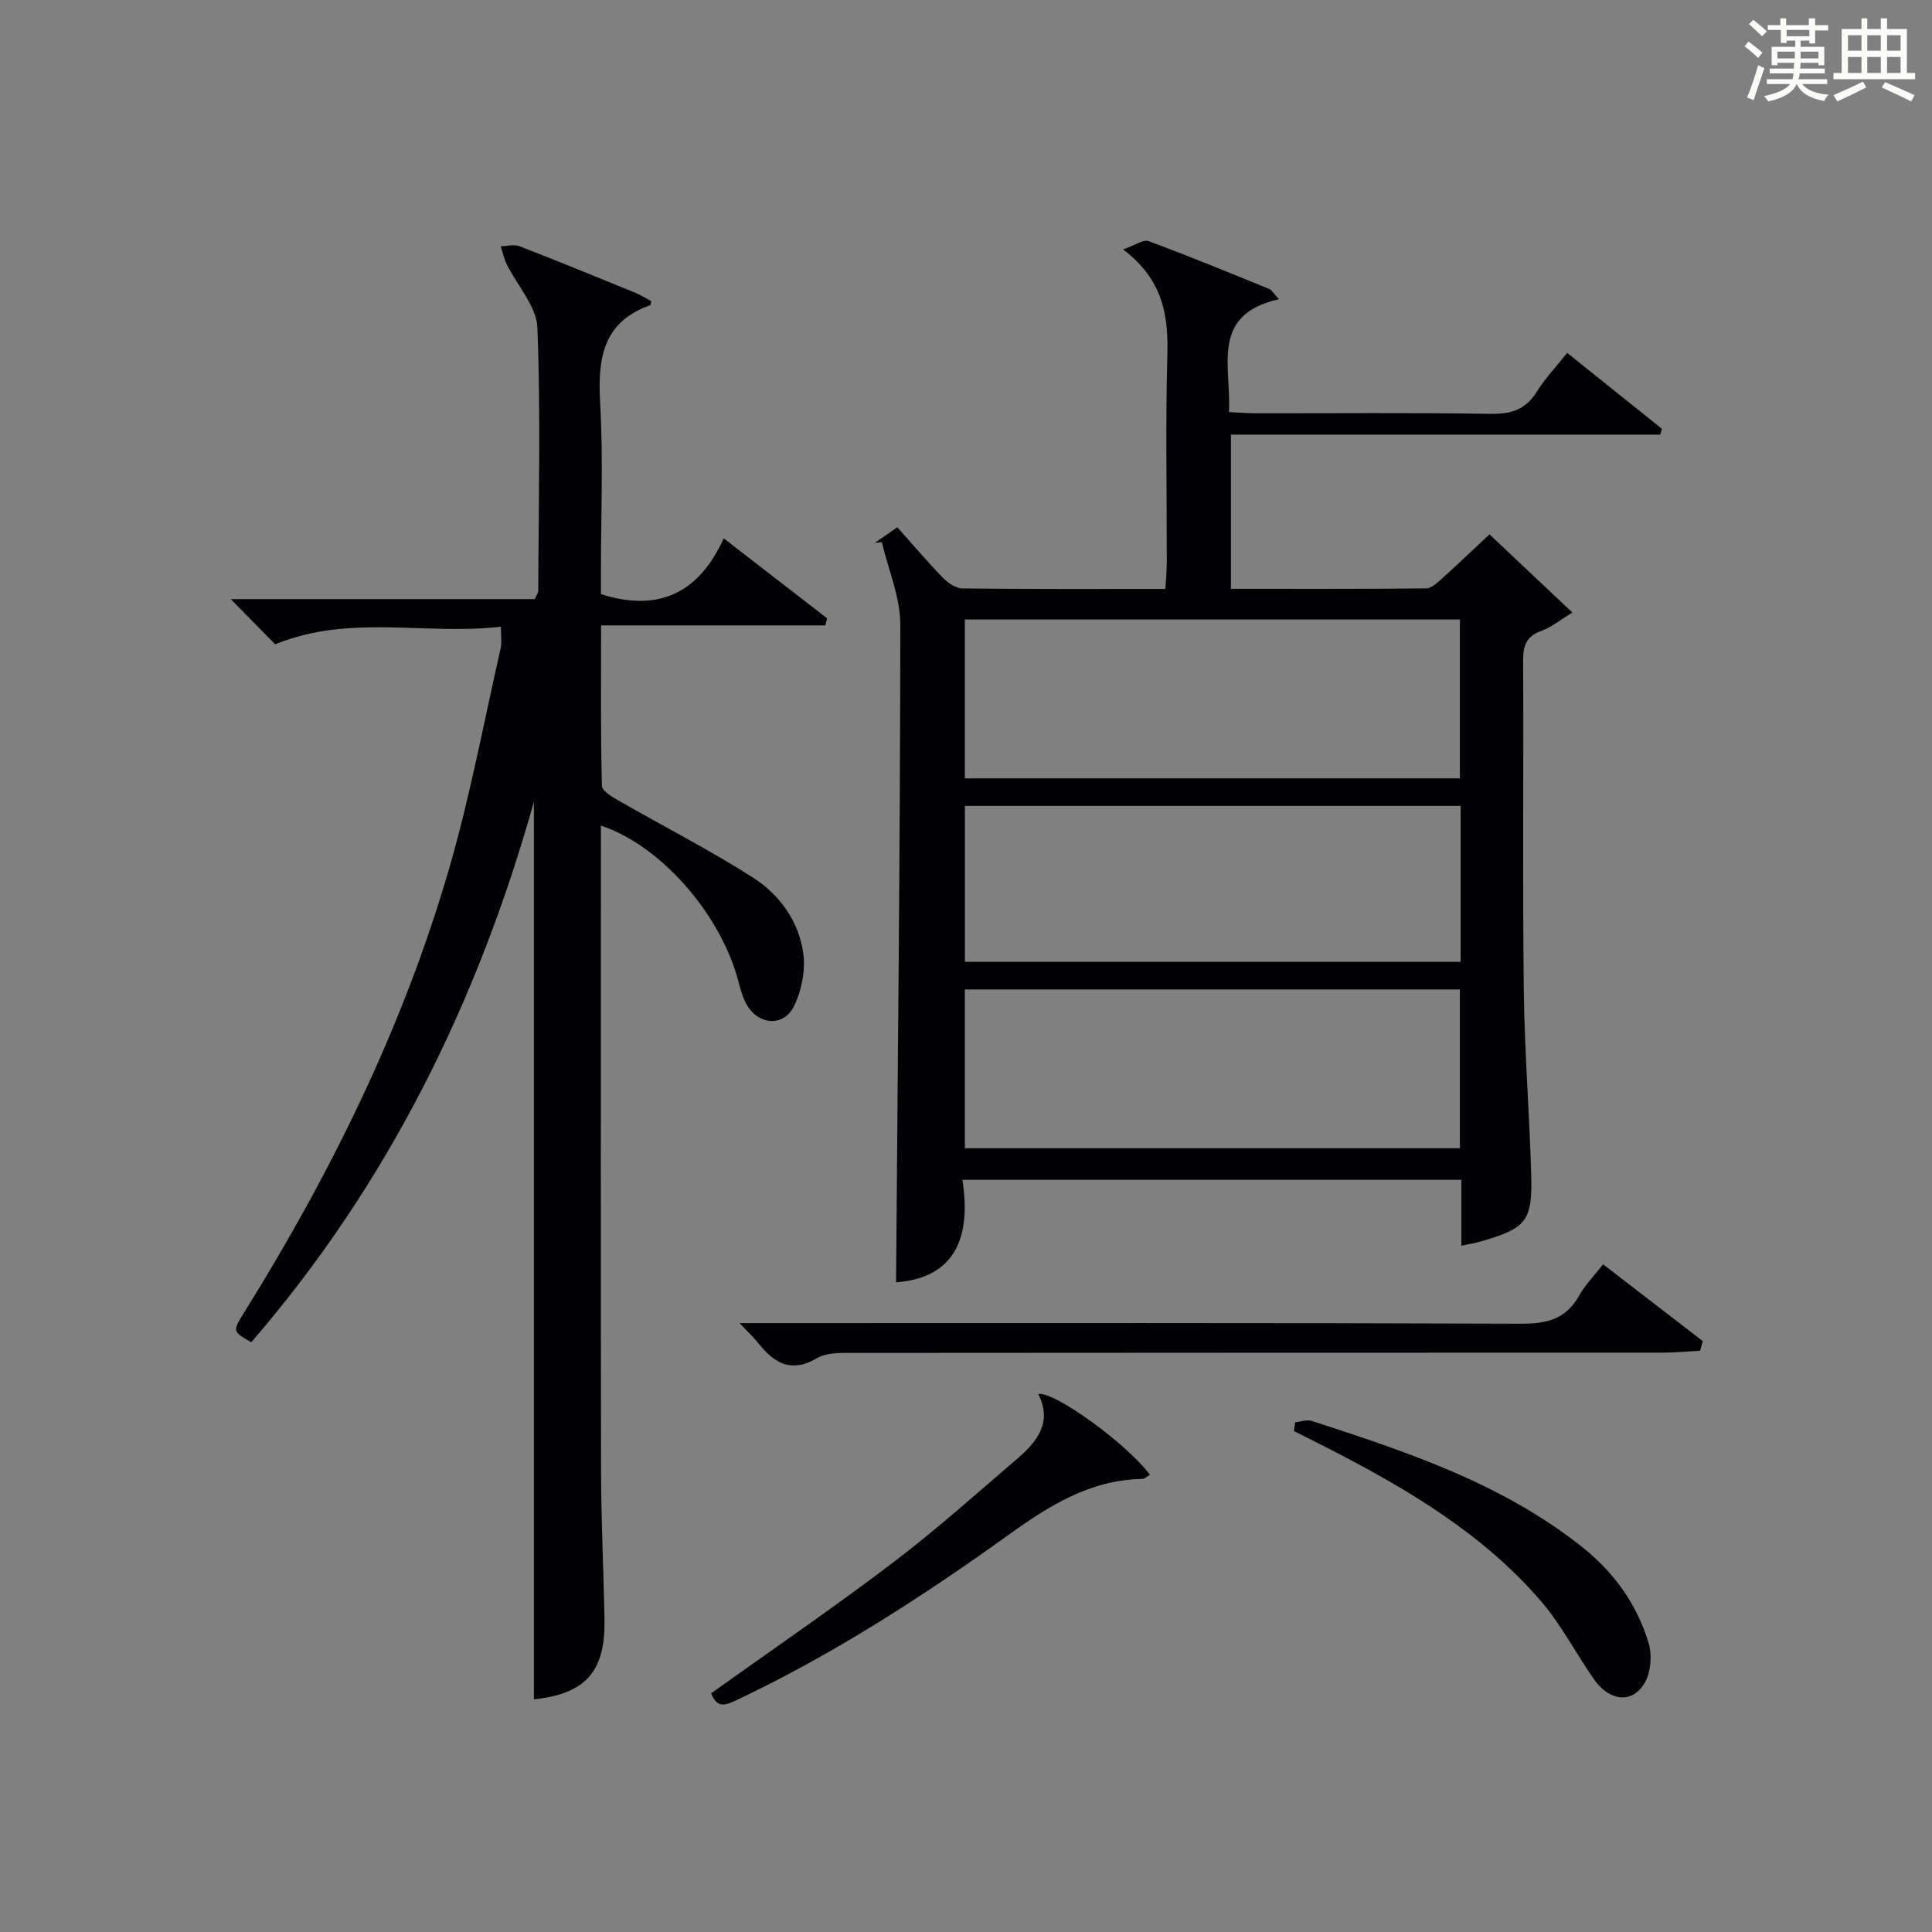 <?xml version="1.0" encoding="utf-8"?>
<svg version="1.1" id="漢_ZDIC_典" xmlns="http://www.w3.org/2000/svg" xmlns:xlink="http://www.w3.org/1999/xlink" x="0px" y="0px"
	 viewBox="0 0 400 400" style="enable-background:new 0 0 400 400;" xml:space="preserve">
<rect x="0" y="0" width="400" height="400" fill="#808080" stroke="none"/>
<style type="text/css">
	.st1{fill:#010104;}
	.st0{fill:#fbfcfa;}
</style>
<g>
	<path class="st0" d="M361.2,9.6l0.8-1c0.9,0.7,1.9,1.4,2.9,2.3L364,12C363,11,362,10.2,361.2,9.6z M361.7,20.2
		c0.9-2.1,1.6-4.3,2.3-6.7c0.4,0.2,0.8,0.4,1.3,0.6c-0.7,2.1-1.5,4.3-2.2,6.6L361.7,20.2z M362.1,5l0.9-0.9c1,0.8,2,1.6,2.8,2.4
		l-1,1C363.9,6.6,363,5.8,362.1,5z M374.6,3.8h1.2v1.4h2.7v1.1h-2.7v2.7h-1.2V8.4h-1.8v1.3h4.9v3.8h-1.2v-0.5h-3.7
		c0,0.4-0.1,0.9-0.1,1.2h5.1v1h-5.2c0,0.5-0.1,0.9-0.3,1.2h6v1h-5.2c1.1,1.3,2.9,2,5.5,2.2c-0.4,0.4-0.7,0.8-0.9,1.3
		c-2.9-0.5-4.8-1.6-5.7-3.5H372c-0.8,1.7-2.7,2.9-5.9,3.6c-0.2-0.4-0.6-0.8-0.9-1.1c2.8-0.6,4.6-1.4,5.4-2.5h-4.8v-1h5.3
		c0.1-0.3,0.2-0.7,0.2-1.2h-4.9v-1h5c0-0.4,0-0.8,0.1-1.2H368v0.5h-1.2V9.7h4.9V8.4h-1.8v0.5h-1.2V6.2H366V5.2h2.6V3.8h1.2v1.4h4.7
		V3.8z M368,12.1h3.6c0-0.4,0-0.9,0-1.4H368V12.1z M369.9,7.5h4.7V6.2h-4.7V7.5z M376.5,10.7h-3.7c0,0.5,0,1,0,1.4h3.7V10.7z"/>
	<path class="st0" d="M385.3,3.8h1.3V6h2.8V3.8h1.3V6h4.1v9.1h1.7v1.3h-16.9v-1.3h1.7V6h4.1V3.8z M385.7,16.9l0.7,1.2
		c-1.8,0.9-3.8,1.9-6,2.9c-0.2-0.4-0.5-0.8-0.8-1.3C381.9,18.7,383.9,17.8,385.7,16.9z M382.6,10.5h2.8V7.3h-2.8V10.5z M382.6,15.1
		h2.8v-3.3h-2.8V15.1z M386.6,10.5h2.8V7.3h-2.8V10.5z M386.6,15.1h2.8v-3.3h-2.8V15.1z M390.3,17c2.1,0.9,4.1,1.8,6.1,2.7l-0.7,1.3
		c-2.2-1.1-4.2-2-6.1-2.9L390.3,17z M393.5,7.3h-2.8v3.2h2.8V7.3z M390.7,15.1h2.8v-3.3h-2.8V15.1z"/>
	
	<path class="st1" d="M199.26,244.27c1.82,11.79-1.39,20.28-13.74,21.22c0.35-45.34,0.85-90.76,0.88-136.18c0-5.69-2.49-11.37-3.82-17.06
		c-0.49,0.05-0.98,0.09-1.47,0.14c1.47-1.01,2.95-2.03,4.68-3.22c3.18,3.56,6.18,7.11,9.41,10.43c1.05,1.08,2.69,2.22,4.07,2.23
		c13.82,0.16,27.64,0.1,42.02,0.1c0.1-2,0.27-3.76,0.28-5.52c0.02-14.33-0.28-28.67,0.12-42.99c0.23-8.26-0.98-15.59-9.17-21.78
		c2.51-0.87,4.2-2.12,5.27-1.72c8.4,3.11,16.68,6.52,24.98,9.9c0.53,0.22,0.88,0.9,2.02,2.13c-14.31,3.19-9.83,13.9-10.35,23.36
		c2.19,0.11,3.96,0.26,5.72,0.26c16.16,0.02,32.33-0.14,48.49,0.11c4.26,0.07,7.26-0.9,9.56-4.62c1.73-2.79,4.05-5.21,6.26-8
		c6.7,5.37,13.15,10.54,19.6,15.71c-0.11,0.4-0.22,0.8-0.33,1.21c-29.48,0-58.96,0-88.89,0c0,10.97,0,21.17,0,31.93
		c13.55,0,26.99,0.05,40.43-0.09c1.07-0.01,2.25-1.13,3.18-1.96c3.21-2.89,6.33-5.87,9.92-9.23c5.26,4.96,10.88,10.26,17.17,16.19
		c-2.61,1.58-4.39,3.07-6.43,3.8c-3.07,1.09-3.78,3.02-3.77,6.07c0.11,22.66-0.13,45.33,0.13,67.99c0.15,12.8,1.16,25.58,1.54,38.38
		c0.29,9.76-1,11.27-10.43,13.96c-1.1,0.32-2.24,0.51-4.04,0.9c0-4.66,0-9.07,0-13.65C267.97,244.27,234.03,244.27,199.26,244.27z
		 M199.76,161.15c34.41,0,68.43,0,102.49,0c0-11.2,0-21.95,0-32.89c-34.28,0-68.21,0-102.49,0
		C199.76,139.2,199.76,149.95,199.76,161.15z M302.41,166.86c-34.57,0-68.6,0-102.64,0c0,11.03,0,21.61,0,32.28
		c34.39,0,68.43,0,102.64,0C302.41,188.23,302.41,177.77,302.41,166.86z M302.25,204.85c-34.43,0-68.44,0-102.49,0
		c0,11.2,0,21.96,0,32.88c34.28,0,68.21,0,102.49,0C302.25,226.79,302.25,216.04,302.25,204.85z"/>
	<path class="st1" d="M103.71,129.75c-15.67,1.82-31.3-2.68-46.74,3.65c-2.67-2.72-5.63-5.74-9.19-9.36c21.55,0,42.3,0,62.94,0
		c0.36-0.83,0.71-1.27,0.72-1.72c0.06-18.16,0.52-36.34-0.18-54.47c-0.17-4.44-4.18-8.72-6.34-13.12c-0.57-1.17-0.84-2.48-1.25-3.73
		c1.31-0.03,2.77-0.46,3.89-0.02c8.06,3.12,16.05,6.4,24.05,9.67c1.16,0.47,2.22,1.16,3.24,1.71c-0.14,0.53-0.14,0.8-0.23,0.83
		c-9.95,3.52-10.88,11.19-10.36,20.38c0.65,11.46,0.16,22.99,0.16,34.49c0,1.79,0,3.58,0,4.95c12.27,3.89,20.42-0.54,25.42-11.55
		c7.59,5.87,14.5,11.22,21.41,16.56c-0.13,0.49-0.25,0.97-0.38,1.46c-15.24,0-30.48,0-46.42,0c0,11.68-0.11,22.46,0.17,33.23
		c0.03,1.1,2.28,2.36,3.71,3.19c9.19,5.28,18.66,10.1,27.57,15.8c5.55,3.55,9.56,9.12,10.42,15.82c0.45,3.5-0.37,7.62-1.94,10.81
		c-2.17,4.4-7.5,3.9-9.89-0.52c-0.85-1.58-1.28-3.4-1.76-5.16c-3.78-13.66-16.01-27.64-28.32-31.72c0,1.98,0,3.74,0,5.49
		c0,42.66-0.05,85.32,0.03,127.98c0.02,10.31,0.53,20.62,0.71,30.94c0.2,10.85-4.01,15.36-14.61,16.49c0-61.77,0-123.6,0-185.85
		c-11.66,41.57-30.31,79.28-58.52,111.92c-3.9-2.26-3.9-2.26-1.47-6.16c18.01-28.92,33-59.3,42.49-92.09
		c4.33-14.94,7.17-30.31,10.63-45.5C103.93,133.04,103.71,131.83,103.71,129.75z"/>
	<path class="st1" d="M351.99,279.65c-2.55,0.14-5.11,0.4-7.66,0.4c-55.63,0.02-111.26,0-166.89,0.06c-2.79,0-6.05-0.21-8.28,1.08
		c-5.68,3.3-9.12,0.77-12.43-3.42c-0.82-1.03-1.81-1.93-3.62-3.83c2.63,0,4.32,0,6.01,0c51.97,0,103.93-0.08,155.9,0.12
		c5.34,0.02,9.24-1.02,11.93-5.83c1.2-2.15,3-3.96,4.95-6.47c6.98,5.37,13.81,10.64,20.65,15.91
		C352.36,278.33,352.18,278.99,351.99,279.65z"/>
	<path class="st1" d="M147.24,350.57c12.65-9.04,25.27-17.66,37.43-26.89c9-6.83,17.45-14.38,26.03-21.75c4.05-3.48,7.24-7.49,4.25-13.31
		c3.38-0.62,18.44,10.39,23.13,16.71c-0.55,0.32-1.06,0.86-1.58,0.87c-10.72,0.17-19.24,5.5-27.56,11.48
		c-17.84,12.82-36.24,24.72-56.14,34.17C150.51,352.94,148.47,353.97,147.24,350.57z"/>
	<path class="st1" d="M268.15,294.47c1.15-0.11,2.42-0.61,3.42-0.29c19.77,6.42,39.49,12.96,56.08,26.18c6.55,5.22,11.28,11.83,13.67,19.79
		c0.76,2.53,0.47,6.15-0.86,8.36c-2.6,4.31-7.28,3.72-10.5-0.91c-3.69-5.3-6.69-11.16-10.86-16.03
		c-11.91-13.87-27.35-23.06-43.39-31.34c-2.6-1.34-5.22-2.64-7.82-3.95C267.97,295.67,268.06,295.07,268.15,294.47z"/>
	
	
	
</g>
</svg>
